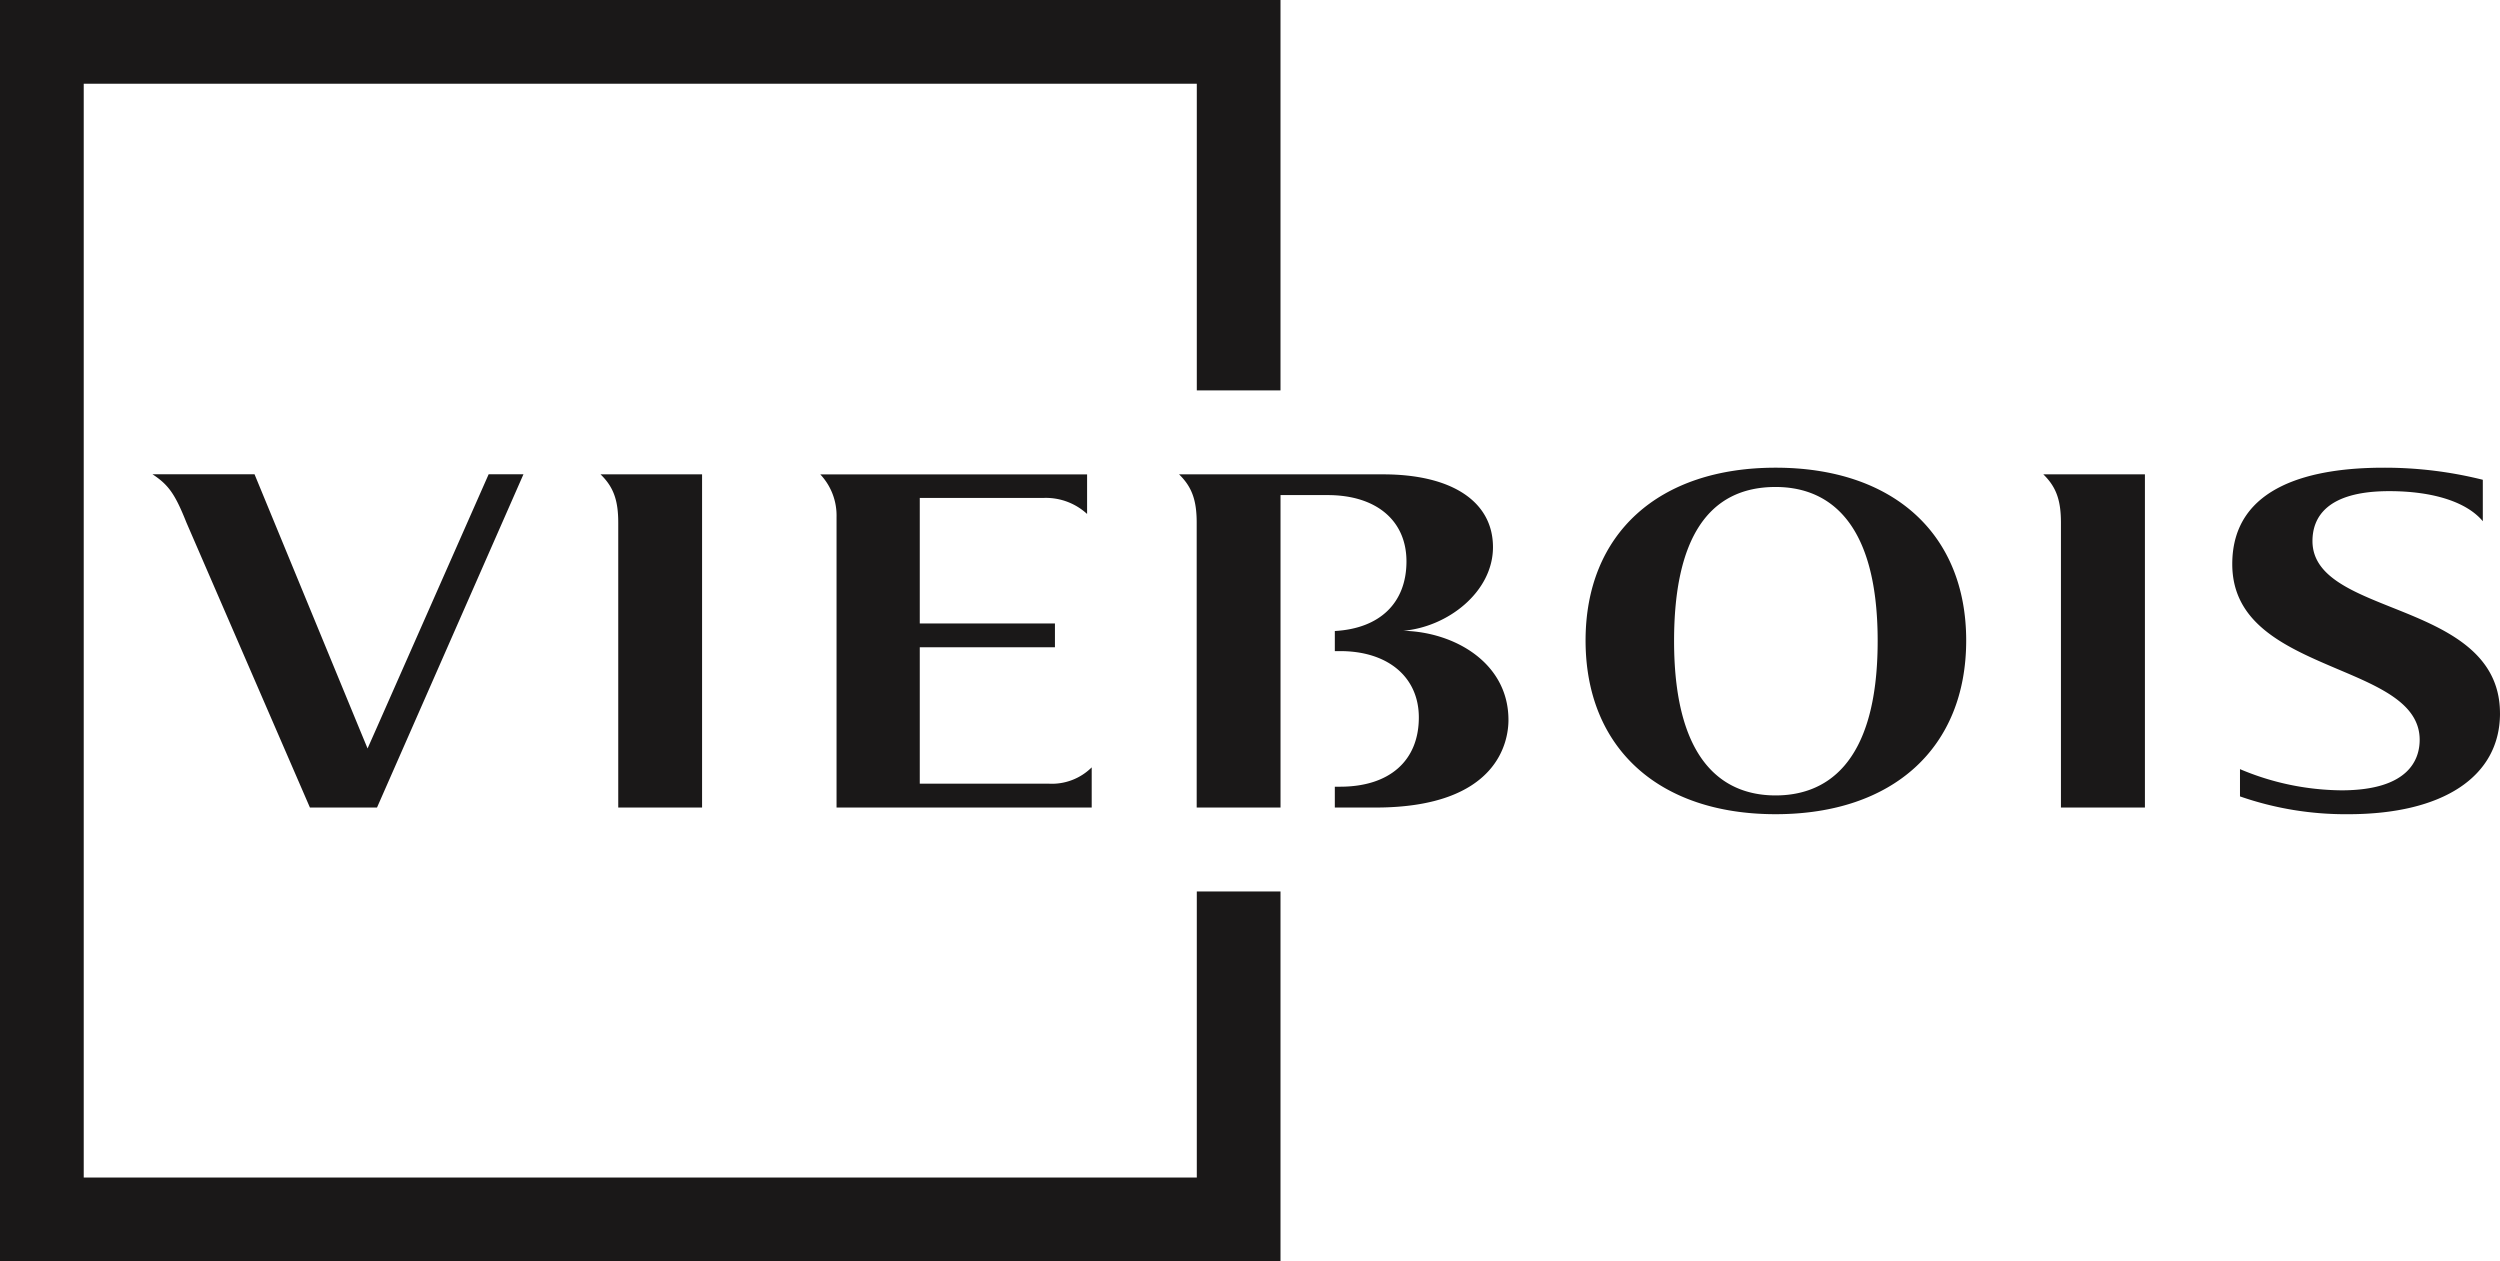 <svg xmlns="http://www.w3.org/2000/svg" xmlns:xlink="http://www.w3.org/1999/xlink" width="369.049" height="186.188" viewBox="0 0 369.049 186.188">
  <defs>
    <clipPath id="clip-path">
      <rect id="Rectangle_4" data-name="Rectangle 4" width="369.049" height="186.187" transform="translate(0 0.001)" fill="none"/>
    </clipPath>
  </defs>
  <g id="Groupe_4" data-name="Groupe 4" transform="translate(0 0)">
    <path id="Tracé_3" data-name="Tracé 3" d="M0,0V186.188H189.027V131.6H176.671v42.228H12.36V12.358H176.671V57.634h12.356V0Z" fill="#1a1818"/>
    <g id="Groupe_3" data-name="Groupe 3">
      <g id="Groupe_2" data-name="Groupe 2" clip-path="url(#clip-path)">
        <path id="Tracé_4" data-name="Tracé 4" d="M137.153,115.683h-1.377V95.553H155.73v-3.52H135.776V73.5h18.4a8.983,8.983,0,0,1,6.3,2.371V70.03H121.091a8.856,8.856,0,0,1,2.4,6.281v42.9h37.666v-5.934a8.325,8.325,0,0,1-6.357,2.407Zm-48.5-45.659H103.64V119.21H91.265V77.159c0-3.285-.685-5.271-2.614-7.135m-16.517-.012h5.139l-21.621,49.2h-9.9L27.528,77.159c-1.674-4.194-2.62-5.575-5.02-7.147H37.574L53.024,107.5l1.235,2.987,1.311-2.955Zm189.98-.971c-17.306,0-28.053,9.764-28.053,25.506,0,15.823,10.747,25.645,28.053,25.645,17.352,0,28.135-9.822,28.135-25.645,0-15.742-10.783-25.506-28.135-25.506m0,48.38c-6.843,0-14.988-3.958-14.988-22.813,0-15.065,5.04-22.72,14.988-22.72,6.863,0,15.066,3.951,15.066,22.72,0,18.855-8.2,22.813-15.066,22.813M369.049,105.3c0,9.33-8.382,14.893-22.407,14.893a47.323,47.323,0,0,1-15.976-2.629v-4.025a39.12,39.12,0,0,0,14.982,3.129c10.046,0,11.543-4.669,11.543-7.455,0-5.3-5.792-7.76-11.934-10.364-7.743-3.285-15.731-6.691-15.731-15.58,0-11.766,12.119-14.227,22.316-14.227a59.59,59.59,0,0,1,14.67,1.783v6.117c-2.361-2.822-7.281-4.439-13.827-4.439-9.354,0-11.319,4.009-11.319,7.368,0,5.12,5.682,7.378,11.68,9.78,7.5,2.993,16,6.38,16,15.649M301.632,70.024h15V119.21H304.235V77.159c0-3.285-.683-5.271-2.6-7.135m-78.956,36.242c0,3.037-1.42,12.944-19.654,12.944h-5.979v-3.077h.789c7.28,0,11.613-3.83,11.613-10.225,0-5.953-4.554-9.792-11.613-9.792h-.788V93.149c6.644-.37,10.575-4.147,10.575-10.278,0-6.035-4.464-9.786-11.634-9.786h-6.957V119.21H176.655V77.159c0-3.285-.689-5.271-2.6-7.135h30.117c10.153,0,16.22,4.012,16.22,10.748,0,6.6-6.666,11.79-13.271,12.346h.081c7.487.179,15.474,4.716,15.474,13.148" fill="#1a1818"/>
      </g>
    </g>
  </g>
</svg>
